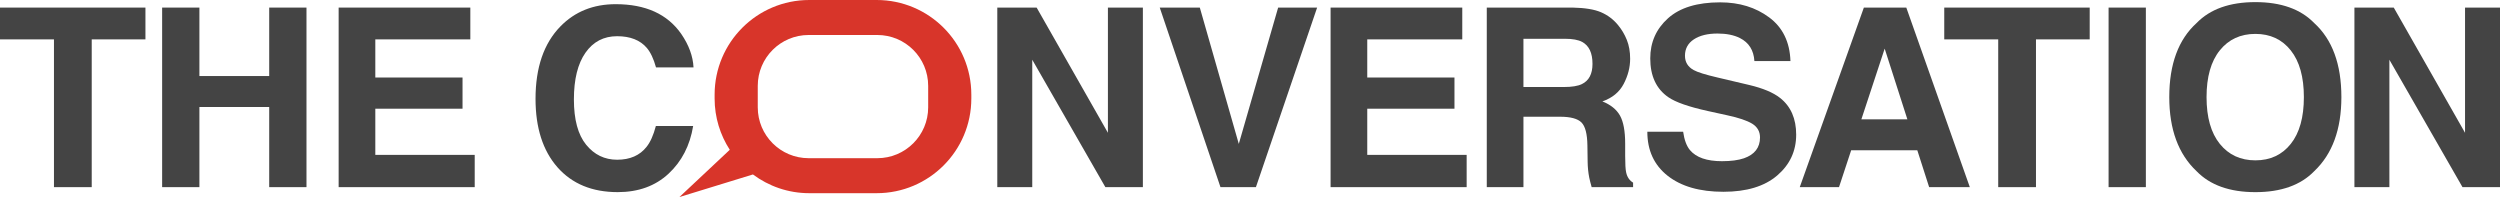 <svg enable-background="new 0 0 350 29" height="29" viewBox="0 0 350 29" width="350" xmlns="http://www.w3.org/2000/svg"><g fill="#444"><path d="m20.362 1.062v4.451h-7.521v20.687h-5.286v-20.687h-7.555v-4.451z"/><path d="m22.699 26.2v-25.138h5.218v9.584h9.772v-9.584h5.219v25.138h-5.219v-11.221h-9.772v11.221z"/><path d="m65.846 5.513h-13.302v5.339h12.21v4.366h-12.21v6.464h13.916v4.518h-19.05v-25.138h18.436z"/><path d="m78.466 3.689c2.025-2.069 4.601-3.104 7.728-3.104 4.184 0 7.243 1.386 9.178 4.161 1.069 1.558 1.642 3.122 1.721 4.689h-5.253c-.334-1.205-.764-2.114-1.287-2.729-.936-1.092-2.322-1.637-4.16-1.637-1.872 0-3.348.769-4.427 2.31-1.081 1.541-1.621 3.721-1.621 6.541s.569 4.932 1.71 6.336c1.14 1.404 2.588 2.105 4.346 2.105 1.801 0 3.175-.603 4.12-1.808.522-.647.957-1.619 1.301-2.917h5.219c-.45 2.741-1.6 4.97-3.45 6.686-1.85 1.717-4.22 2.575-7.111 2.575-3.577 0-6.389-1.159-8.436-3.479-2.047-2.331-3.07-5.525-3.07-9.585 0-4.385 1.164-7.768 3.492-10.144z"/><path d="m139.622 1.062h5.507l9.979 17.529v-17.529h4.895v25.138h-5.252l-10.235-17.836v17.836h-4.895v-25.138z"/><path d="m178.94 1.062h5.457l-8.569 25.138h-4.963l-8.501-25.138h5.61l5.457 19.084z"/><path d="m204.718 5.513h-13.302v5.339h12.21v4.366h-12.21v6.464h13.916v4.518h-19.05v-25.138h18.436z"/><path d="m224.137 1.711c.926.399 1.71.983 2.353 1.757.532.636.953 1.341 1.264 2.114.312.773.466 1.655.466 2.644 0 1.193-.301 2.366-.904 3.521-.603 1.153-1.598 1.969-2.983 2.446 1.159.467 1.98 1.129 2.464 1.986.483.859.726 2.17.726 3.932v1.689c0 1.149.045 1.929.138 2.337.138.648.462 1.126.971 1.433v.63h-5.8c-.159-.556-.271-1.006-.341-1.347-.137-.705-.21-1.427-.221-2.166l-.034-2.337c-.022-1.604-.298-2.671-.831-3.206-.532-.534-1.529-.802-2.993-.802h-5.129v9.858h-5.134v-25.138h12.023c1.717.035 3.038.251 3.965.649zm-10.856 3.718v6.753h5.653c1.122 0 1.963-.135 2.525-.408.993-.479 1.49-1.421 1.49-2.832 0-1.524-.48-2.547-1.441-3.069-.54-.296-1.351-.444-2.43-.444z"/><path d="m235.639 18.44c.163 1.149.481 2.007.957 2.576.871 1.034 2.362 1.551 4.476 1.551 1.265 0 2.293-.137 3.082-.408 1.497-.522 2.247-1.496 2.247-2.917 0-.83-.368-1.473-1.101-1.928-.733-.441-1.897-.835-3.49-1.176l-2.722-.598c-2.675-.59-4.512-1.232-5.514-1.927-1.692-1.159-2.539-2.974-2.539-5.44 0-2.251.828-4.12 2.484-5.611 1.658-1.489 4.092-2.234 7.304-2.234 2.681 0 4.969.702 6.861 2.107 1.894 1.403 2.887 3.441 2.979 6.113h-5.048c-.093-1.513-.769-2.586-2.028-3.223-.84-.421-1.882-.631-3.13-.631-1.386 0-2.493.272-3.321.817-.827.547-1.241 1.309-1.241 2.287 0 .897.408 1.567 1.225 2.013.523.296 1.637.643 3.34 1.04l4.41 1.04c1.934.456 3.384 1.063 4.349 1.825 1.497 1.183 2.246 2.894 2.246 5.134 0 2.296-.887 4.203-2.662 5.722-1.776 1.517-4.283 2.276-7.524 2.276-3.31 0-5.912-.748-7.809-2.243-1.896-1.494-2.844-3.549-2.844-6.165z"/><path d="m260.941 1.062h5.942l8.893 25.138h-5.695l-1.659-5.167h-9.256l-1.704 5.167h-5.495zm-.347 15.64h6.438l-3.176-9.893z"/><path d="m292.558 1.062v4.451h-7.521v20.687h-5.286v-20.687h-7.555v-4.451z"/><path d="m300.421 26.2h-5.219v-25.138h5.219z"/><path d="m323.991 23.967c-1.899 1.955-4.645 2.933-8.237 2.933s-6.339-.978-8.236-2.933c-2.547-2.399-3.82-5.856-3.82-10.369 0-4.605 1.273-8.061 3.82-10.369 1.897-1.955 4.644-2.933 8.236-2.933s6.338.978 8.237 2.933c2.535 2.309 3.803 5.764 3.803 10.369-.001 4.512-1.268 7.969-3.803 10.369zm-3.283-3.821c1.223-1.534 1.834-3.718 1.834-6.549 0-2.819-.611-5-1.834-6.541-1.222-1.541-2.874-2.31-4.954-2.31-2.081 0-3.74.766-4.979 2.302-1.24 1.535-1.859 3.719-1.859 6.549 0 2.831.619 5.015 1.859 6.549 1.239 1.535 2.898 2.303 4.979 2.303 2.079 0 3.732-.767 4.954-2.303z"/><path d="m329.62 1.062h5.506l9.979 17.529v-17.529h4.895v25.138h-5.251l-10.235-17.836v17.836h-4.895v-25.138z"/></g><path d="m122.733 0h-9.435c-7.319 0-13.252 5.933-13.252 13.252v.541c0 2.648.786 5.109 2.123 7.179l-7.052 6.615 10.293-3.163c2.205 1.64 4.929 2.622 7.888 2.622h9.435c7.319 0 13.253-5.934 13.253-13.253v-.541c0-7.319-5.934-13.252-13.253-13.252zm7.212 15.025c0 3.934-3.188 7.122-7.122 7.122h-9.615c-3.933 0-7.122-3.188-7.122-7.122v-3.004c0-3.935 3.189-7.122 7.122-7.122h9.615c3.935 0 7.122 3.188 7.122 7.122z" fill="#d8352a"/></svg>